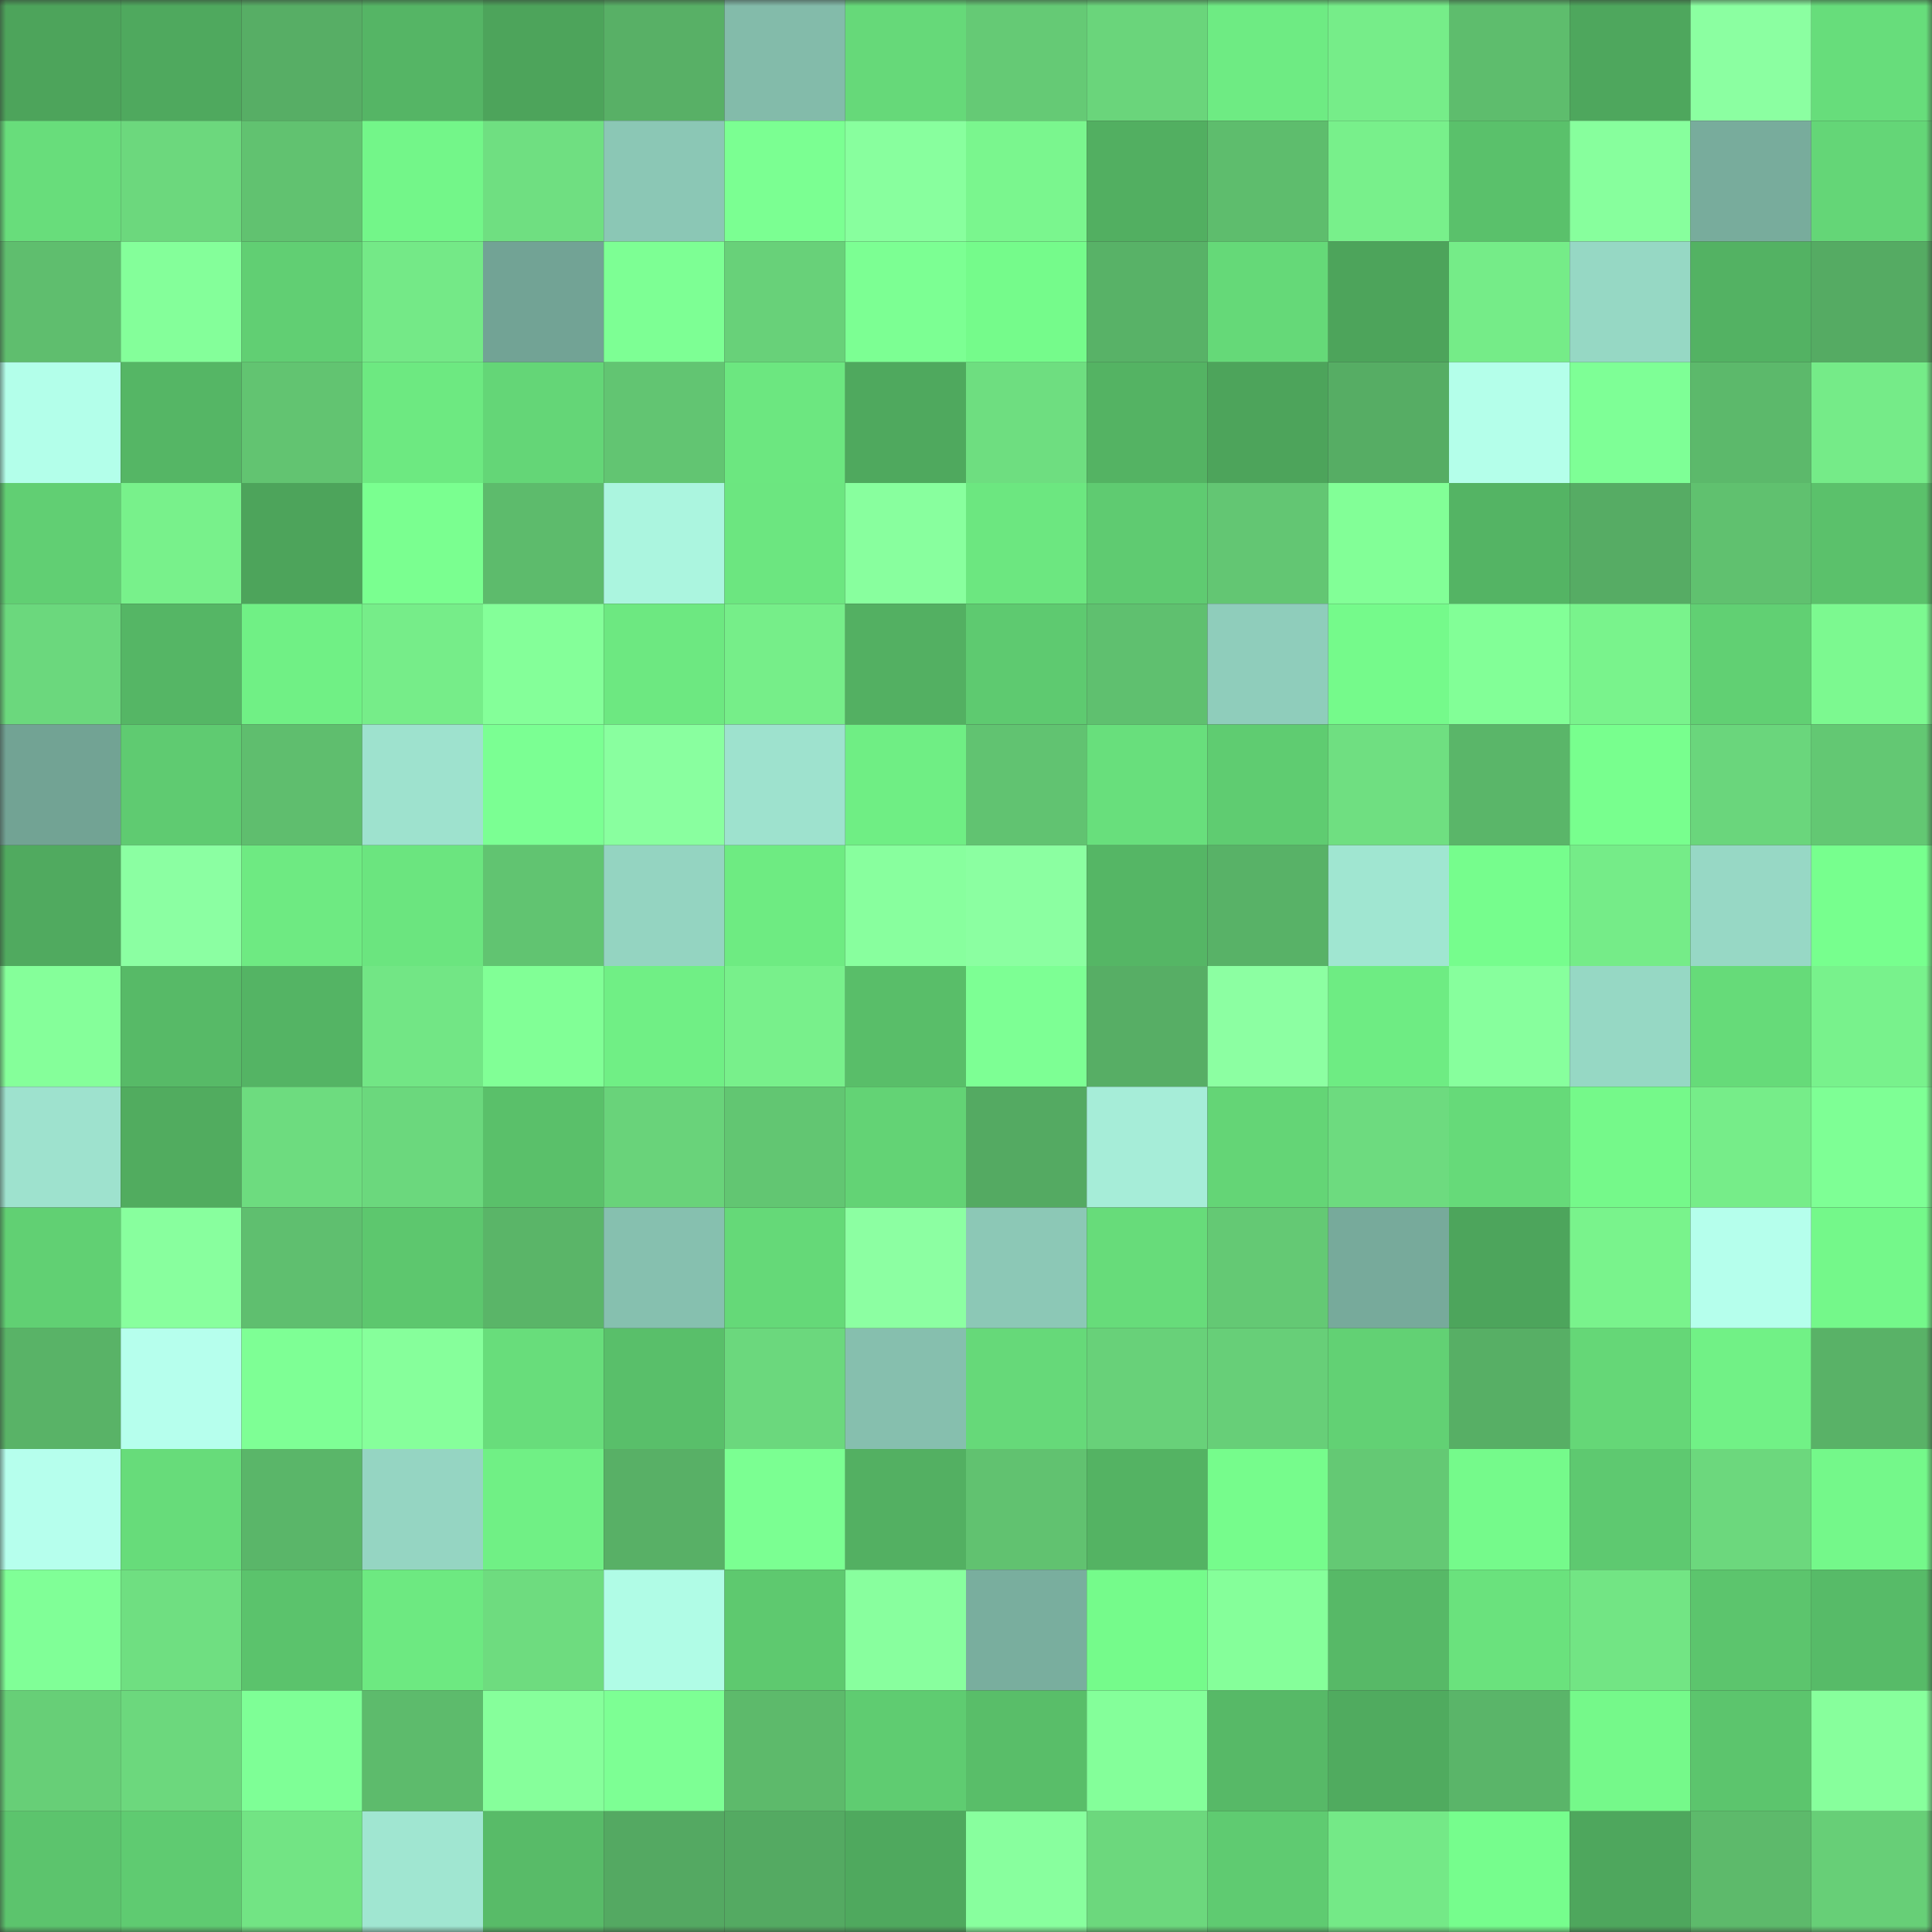 <svg viewBox="0 0 160 160" fill="none" role="img" xmlns="http://www.w3.org/2000/svg" width="240" height="240" name="lens%2Cflobrown.lens"><rect x="0" y="0" width="160" height="160" fill="#333333" stroke="none"/><mask id="162204655" mask-type="alpha" maskUnits="userSpaceOnUse" x="0" y="0" width="160" height="160"><rect width="160" height="160" fill="#FFFFFF"></rect></mask><g mask="url(#162204655)"><rect x="0" y="0" width="10" height="10" fill="#4da45b"></rect><rect x="10" y="0" width="10" height="10" fill="#4fa95e"></rect><rect x="20" y="0" width="10" height="10" fill="#57ae65"></rect><rect x="30" y="0" width="10" height="10" fill="#55b565"></rect><rect x="40" y="0" width="10" height="10" fill="#4da45b"></rect><rect x="50" y="0" width="10" height="10" fill="#58b066"></rect><rect x="60" y="0" width="10" height="10" fill="#83bbaa"></rect><rect x="70" y="0" width="10" height="10" fill="#66d979"></rect><rect x="80" y="0" width="10" height="10" fill="#65ca75"></rect><rect x="90" y="0" width="10" height="10" fill="#6ad57b"></rect><rect x="100" y="0" width="10" height="10" fill="#6eeb83"></rect><rect x="110" y="0" width="10" height="10" fill="#76ed89"></rect><rect x="120" y="0" width="10" height="10" fill="#5ebd6d"></rect><rect x="130" y="0" width="10" height="10" fill="#4ea75d"></rect><rect x="140" y="0" width="10" height="10" fill="#8bffa1"></rect><rect x="150" y="0" width="10" height="10" fill="#67dd7b"></rect><rect x="0" y="10" width="10" height="10" fill="#68dd7b"></rect><rect x="10" y="10" width="10" height="10" fill="#6cd87d"></rect><rect x="20" y="10" width="10" height="10" fill="#61c270"></rect><rect x="30" y="10" width="10" height="10" fill="#73f689"></rect><rect x="40" y="10" width="10" height="10" fill="#6fdf81"></rect><rect x="50" y="10" width="10" height="10" fill="#8bc7b5"></rect><rect x="60" y="10" width="10" height="10" fill="#7bff92"></rect><rect x="70" y="10" width="10" height="10" fill="#88ff9e"></rect><rect x="80" y="10" width="10" height="10" fill="#7af68e"></rect><rect x="90" y="10" width="10" height="10" fill="#52af61"></rect><rect x="100" y="10" width="10" height="10" fill="#5ebd6d"></rect><rect x="110" y="10" width="10" height="10" fill="#78f08b"></rect><rect x="120" y="10" width="10" height="10" fill="#5ac16b"></rect><rect x="130" y="10" width="10" height="10" fill="#87ff9d"></rect><rect x="140" y="10" width="10" height="10" fill="#78ac9c"></rect><rect x="150" y="10" width="10" height="10" fill="#64d677"></rect><rect x="0" y="20" width="10" height="10" fill="#5fbe6e"></rect><rect x="10" y="20" width="10" height="10" fill="#84ff9a"></rect><rect x="20" y="20" width="10" height="10" fill="#61cf73"></rect><rect x="30" y="20" width="10" height="10" fill="#74e987"></rect><rect x="40" y="20" width="10" height="10" fill="#72a395"></rect><rect x="50" y="20" width="10" height="10" fill="#7dff94"></rect><rect x="60" y="20" width="10" height="10" fill="#68d179"></rect><rect x="70" y="20" width="10" height="10" fill="#7cff93"></rect><rect x="80" y="20" width="10" height="10" fill="#75fb8b"></rect><rect x="90" y="20" width="10" height="10" fill="#58b267"></rect><rect x="100" y="20" width="10" height="10" fill="#65d978"></rect><rect x="110" y="20" width="10" height="10" fill="#4da45b"></rect><rect x="120" y="20" width="10" height="10" fill="#75ec88"></rect><rect x="130" y="20" width="10" height="10" fill="#96d8c4"></rect><rect x="140" y="20" width="10" height="10" fill="#53b263"></rect><rect x="150" y="20" width="10" height="10" fill="#55ab63"></rect><rect x="0" y="30" width="10" height="10" fill="#b3ffea"></rect><rect x="10" y="30" width="10" height="10" fill="#55b665"></rect><rect x="20" y="30" width="10" height="10" fill="#62c471"></rect><rect x="30" y="30" width="10" height="10" fill="#6de981"></rect><rect x="40" y="30" width="10" height="10" fill="#64d677"></rect><rect x="50" y="30" width="10" height="10" fill="#62c572"></rect><rect x="60" y="30" width="10" height="10" fill="#6ce780"></rect><rect x="70" y="30" width="10" height="10" fill="#4fa95e"></rect><rect x="80" y="30" width="10" height="10" fill="#6ede80"></rect><rect x="90" y="30" width="10" height="10" fill="#54b363"></rect><rect x="100" y="30" width="10" height="10" fill="#4da45b"></rect><rect x="110" y="30" width="10" height="10" fill="#56ad64"></rect><rect x="120" y="30" width="10" height="10" fill="#b4ffea"></rect><rect x="130" y="30" width="10" height="10" fill="#7eff96"></rect><rect x="140" y="30" width="10" height="10" fill="#5cb96b"></rect><rect x="150" y="30" width="10" height="10" fill="#75eb88"></rect><rect x="0" y="40" width="10" height="10" fill="#61cf73"></rect><rect x="10" y="40" width="10" height="10" fill="#78f18b"></rect><rect x="20" y="40" width="10" height="10" fill="#4da45b"></rect><rect x="30" y="40" width="10" height="10" fill="#7aff90"></rect><rect x="40" y="40" width="10" height="10" fill="#5dbb6c"></rect><rect x="50" y="40" width="10" height="10" fill="#abf5df"></rect><rect x="60" y="40" width="10" height="10" fill="#6ce680"></rect><rect x="70" y="40" width="10" height="10" fill="#88ff9e"></rect><rect x="80" y="40" width="10" height="10" fill="#6ce780"></rect><rect x="90" y="40" width="10" height="10" fill="#5fcb71"></rect><rect x="100" y="40" width="10" height="10" fill="#63c673"></rect><rect x="110" y="40" width="10" height="10" fill="#82ff97"></rect><rect x="120" y="40" width="10" height="10" fill="#54b464"></rect><rect x="130" y="40" width="10" height="10" fill="#56ac64"></rect><rect x="140" y="40" width="10" height="10" fill="#60c16f"></rect><rect x="150" y="40" width="10" height="10" fill="#5bc16b"></rect><rect x="0" y="50" width="10" height="10" fill="#6bd87d"></rect><rect x="10" y="50" width="10" height="10" fill="#55b665"></rect><rect x="20" y="50" width="10" height="10" fill="#70f085"></rect><rect x="30" y="50" width="10" height="10" fill="#76ed89"></rect><rect x="40" y="50" width="10" height="10" fill="#84ff99"></rect><rect x="50" y="50" width="10" height="10" fill="#6de881"></rect><rect x="60" y="50" width="10" height="10" fill="#76ee89"></rect><rect x="70" y="50" width="10" height="10" fill="#53b062"></rect><rect x="80" y="50" width="10" height="10" fill="#5eca70"></rect><rect x="90" y="50" width="10" height="10" fill="#5fc06f"></rect><rect x="100" y="50" width="10" height="10" fill="#8fcdbb"></rect><rect x="110" y="50" width="10" height="10" fill="#75fa8b"></rect><rect x="120" y="50" width="10" height="10" fill="#82ff97"></rect><rect x="130" y="50" width="10" height="10" fill="#79f38c"></rect><rect x="140" y="50" width="10" height="10" fill="#61d073"></rect><rect x="150" y="50" width="10" height="10" fill="#7cf990"></rect><rect x="0" y="60" width="10" height="10" fill="#72a394"></rect><rect x="10" y="60" width="10" height="10" fill="#5fcb71"></rect><rect x="20" y="60" width="10" height="10" fill="#5fbe6e"></rect><rect x="30" y="60" width="10" height="10" fill="#9ee2ce"></rect><rect x="40" y="60" width="10" height="10" fill="#7bff93"></rect><rect x="50" y="60" width="10" height="10" fill="#89ff9f"></rect><rect x="60" y="60" width="10" height="10" fill="#9ee2ce"></rect><rect x="70" y="60" width="10" height="10" fill="#6fee84"></rect><rect x="80" y="60" width="10" height="10" fill="#61c371"></rect><rect x="90" y="60" width="10" height="10" fill="#68df7c"></rect><rect x="100" y="60" width="10" height="10" fill="#5fcc71"></rect><rect x="110" y="60" width="10" height="10" fill="#6fdf81"></rect><rect x="120" y="60" width="10" height="10" fill="#5ab669"></rect><rect x="130" y="60" width="10" height="10" fill="#78ff8e"></rect><rect x="140" y="60" width="10" height="10" fill="#6ad67c"></rect><rect x="150" y="60" width="10" height="10" fill="#63c873"></rect><rect x="0" y="70" width="10" height="10" fill="#50aa5f"></rect><rect x="10" y="70" width="10" height="10" fill="#8bffa2"></rect><rect x="20" y="70" width="10" height="10" fill="#6eea82"></rect><rect x="30" y="70" width="10" height="10" fill="#6be57f"></rect><rect x="40" y="70" width="10" height="10" fill="#61c471"></rect><rect x="50" y="70" width="10" height="10" fill="#94d4c1"></rect><rect x="60" y="70" width="10" height="10" fill="#6eeb82"></rect><rect x="70" y="70" width="10" height="10" fill="#88ff9e"></rect><rect x="80" y="70" width="10" height="10" fill="#8bffa1"></rect><rect x="90" y="70" width="10" height="10" fill="#55b665"></rect><rect x="100" y="70" width="10" height="10" fill="#58b267"></rect><rect x="110" y="70" width="10" height="10" fill="#a0e6d1"></rect><rect x="120" y="70" width="10" height="10" fill="#76fd8d"></rect><rect x="130" y="70" width="10" height="10" fill="#75ec88"></rect><rect x="140" y="70" width="10" height="10" fill="#97d8c5"></rect><rect x="150" y="70" width="10" height="10" fill="#77ff8e"></rect><rect x="0" y="80" width="10" height="10" fill="#85ff9a"></rect><rect x="10" y="80" width="10" height="10" fill="#57ba67"></rect><rect x="20" y="80" width="10" height="10" fill="#54b464"></rect><rect x="30" y="80" width="10" height="10" fill="#72e685"></rect><rect x="40" y="80" width="10" height="10" fill="#81ff96"></rect><rect x="50" y="80" width="10" height="10" fill="#70ef85"></rect><rect x="60" y="80" width="10" height="10" fill="#78f08b"></rect><rect x="70" y="80" width="10" height="10" fill="#59be69"></rect><rect x="80" y="80" width="10" height="10" fill="#7dff94"></rect><rect x="90" y="80" width="10" height="10" fill="#57ae65"></rect><rect x="100" y="80" width="10" height="10" fill="#8cffa2"></rect><rect x="110" y="80" width="10" height="10" fill="#6eec83"></rect><rect x="120" y="80" width="10" height="10" fill="#87ff9d"></rect><rect x="130" y="80" width="10" height="10" fill="#96d8c4"></rect><rect x="140" y="80" width="10" height="10" fill="#66db79"></rect><rect x="150" y="80" width="10" height="10" fill="#78f28c"></rect><rect x="0" y="90" width="10" height="10" fill="#9ee2ce"></rect><rect x="10" y="90" width="10" height="10" fill="#51ac5f"></rect><rect x="20" y="90" width="10" height="10" fill="#6ddc7f"></rect><rect x="30" y="90" width="10" height="10" fill="#6bd87d"></rect><rect x="40" y="90" width="10" height="10" fill="#5ac06a"></rect><rect x="50" y="90" width="10" height="10" fill="#69d37a"></rect><rect x="60" y="90" width="10" height="10" fill="#62c672"></rect><rect x="70" y="90" width="10" height="10" fill="#63d375"></rect><rect x="80" y="90" width="10" height="10" fill="#54aa62"></rect><rect x="90" y="90" width="10" height="10" fill="#a6edd8"></rect><rect x="100" y="90" width="10" height="10" fill="#64d576"></rect><rect x="110" y="90" width="10" height="10" fill="#6ddb7f"></rect><rect x="120" y="90" width="10" height="10" fill="#66da79"></rect><rect x="130" y="90" width="10" height="10" fill="#75f98a"></rect><rect x="140" y="90" width="10" height="10" fill="#76ed89"></rect><rect x="150" y="90" width="10" height="10" fill="#7eff95"></rect><rect x="0" y="100" width="10" height="10" fill="#61d073"></rect><rect x="10" y="100" width="10" height="10" fill="#88ff9e"></rect><rect x="20" y="100" width="10" height="10" fill="#5fbf6f"></rect><rect x="30" y="100" width="10" height="10" fill="#5dc76e"></rect><rect x="40" y="100" width="10" height="10" fill="#5ab568"></rect><rect x="50" y="100" width="10" height="10" fill="#86c0af"></rect><rect x="60" y="100" width="10" height="10" fill="#65d978"></rect><rect x="70" y="100" width="10" height="10" fill="#8cffa2"></rect><rect x="80" y="100" width="10" height="10" fill="#8cc8b6"></rect><rect x="90" y="100" width="10" height="10" fill="#67dc7a"></rect><rect x="100" y="100" width="10" height="10" fill="#64c974"></rect><rect x="110" y="100" width="10" height="10" fill="#77aa9b"></rect><rect x="120" y="100" width="10" height="10" fill="#4da55c"></rect><rect x="130" y="100" width="10" height="10" fill="#79f38c"></rect><rect x="140" y="100" width="10" height="10" fill="#b5ffec"></rect><rect x="150" y="100" width="10" height="10" fill="#74f88a"></rect><rect x="0" y="110" width="10" height="10" fill="#59b367"></rect><rect x="10" y="110" width="10" height="10" fill="#b6ffed"></rect><rect x="20" y="110" width="10" height="10" fill="#7eff95"></rect><rect x="30" y="110" width="10" height="10" fill="#86ff9b"></rect><rect x="40" y="110" width="10" height="10" fill="#68dd7b"></rect><rect x="50" y="110" width="10" height="10" fill="#59bf6a"></rect><rect x="60" y="110" width="10" height="10" fill="#6bd87d"></rect><rect x="70" y="110" width="10" height="10" fill="#86bfae"></rect><rect x="80" y="110" width="10" height="10" fill="#66d979"></rect><rect x="90" y="110" width="10" height="10" fill="#68d179"></rect><rect x="100" y="110" width="10" height="10" fill="#67cf78"></rect><rect x="110" y="110" width="10" height="10" fill="#62d174"></rect><rect x="120" y="110" width="10" height="10" fill="#57af65"></rect><rect x="130" y="110" width="10" height="10" fill="#65d777"></rect><rect x="140" y="110" width="10" height="10" fill="#71f186"></rect><rect x="150" y="110" width="10" height="10" fill="#59b267"></rect><rect x="0" y="120" width="10" height="10" fill="#b6ffed"></rect><rect x="10" y="120" width="10" height="10" fill="#67dc7a"></rect><rect x="20" y="120" width="10" height="10" fill="#5ab669"></rect><rect x="30" y="120" width="10" height="10" fill="#95d5c2"></rect><rect x="40" y="120" width="10" height="10" fill="#70f085"></rect><rect x="50" y="120" width="10" height="10" fill="#58b066"></rect><rect x="60" y="120" width="10" height="10" fill="#7bff92"></rect><rect x="70" y="120" width="10" height="10" fill="#53b062"></rect><rect x="80" y="120" width="10" height="10" fill="#61c270"></rect><rect x="90" y="120" width="10" height="10" fill="#54b363"></rect><rect x="100" y="120" width="10" height="10" fill="#76fc8c"></rect><rect x="110" y="120" width="10" height="10" fill="#64c974"></rect><rect x="120" y="120" width="10" height="10" fill="#75fa8b"></rect><rect x="130" y="120" width="10" height="10" fill="#5ec970"></rect><rect x="140" y="120" width="10" height="10" fill="#6cd87d"></rect><rect x="150" y="120" width="10" height="10" fill="#74f88a"></rect><rect x="0" y="130" width="10" height="10" fill="#80ff97"></rect><rect x="10" y="130" width="10" height="10" fill="#6fdf81"></rect><rect x="20" y="130" width="10" height="10" fill="#5bc36c"></rect><rect x="30" y="130" width="10" height="10" fill="#6de981"></rect><rect x="40" y="130" width="10" height="10" fill="#6edc7f"></rect><rect x="50" y="130" width="10" height="10" fill="#b0fce6"></rect><rect x="60" y="130" width="10" height="10" fill="#5ec96f"></rect><rect x="70" y="130" width="10" height="10" fill="#88ff9e"></rect><rect x="80" y="130" width="10" height="10" fill="#79ae9e"></rect><rect x="90" y="130" width="10" height="10" fill="#75fb8b"></rect><rect x="100" y="130" width="10" height="10" fill="#85ff9a"></rect><rect x="110" y="130" width="10" height="10" fill="#57b967"></rect><rect x="120" y="130" width="10" height="10" fill="#6ae27d"></rect><rect x="130" y="130" width="10" height="10" fill="#72e584"></rect><rect x="140" y="130" width="10" height="10" fill="#5cc56d"></rect><rect x="150" y="130" width="10" height="10" fill="#57bb68"></rect><rect x="0" y="140" width="10" height="10" fill="#67cf77"></rect><rect x="10" y="140" width="10" height="10" fill="#6cd87d"></rect><rect x="20" y="140" width="10" height="10" fill="#7eff96"></rect><rect x="30" y="140" width="10" height="10" fill="#5dbb6c"></rect><rect x="40" y="140" width="10" height="10" fill="#86ff9b"></rect><rect x="50" y="140" width="10" height="10" fill="#7dff94"></rect><rect x="60" y="140" width="10" height="10" fill="#5dba6b"></rect><rect x="70" y="140" width="10" height="10" fill="#5fcc71"></rect><rect x="80" y="140" width="10" height="10" fill="#59be69"></rect><rect x="90" y="140" width="10" height="10" fill="#84ff9a"></rect><rect x="100" y="140" width="10" height="10" fill="#57b967"></rect><rect x="110" y="140" width="10" height="10" fill="#50ab5f"></rect><rect x="120" y="140" width="10" height="10" fill="#5ab569"></rect><rect x="130" y="140" width="10" height="10" fill="#75f98a"></rect><rect x="140" y="140" width="10" height="10" fill="#5cc56d"></rect><rect x="150" y="140" width="10" height="10" fill="#87ff9c"></rect><rect x="0" y="150" width="10" height="10" fill="#5cc46d"></rect><rect x="10" y="150" width="10" height="10" fill="#5fcb71"></rect><rect x="20" y="150" width="10" height="10" fill="#72e484"></rect><rect x="30" y="150" width="10" height="10" fill="#a0e6d1"></rect><rect x="40" y="150" width="10" height="10" fill="#58bb68"></rect><rect x="50" y="150" width="10" height="10" fill="#54a962"></rect><rect x="60" y="150" width="10" height="10" fill="#54aa62"></rect><rect x="70" y="150" width="10" height="10" fill="#4fa95e"></rect><rect x="80" y="150" width="10" height="10" fill="#88ff9e"></rect><rect x="90" y="150" width="10" height="10" fill="#6cd87d"></rect><rect x="100" y="150" width="10" height="10" fill="#5fcb71"></rect><rect x="110" y="150" width="10" height="10" fill="#74e987"></rect><rect x="120" y="150" width="10" height="10" fill="#76fd8d"></rect><rect x="130" y="150" width="10" height="10" fill="#4ea75d"></rect><rect x="140" y="150" width="10" height="10" fill="#5dba6b"></rect><rect x="150" y="150" width="10" height="10" fill="#67cf77"></rect></g></svg>